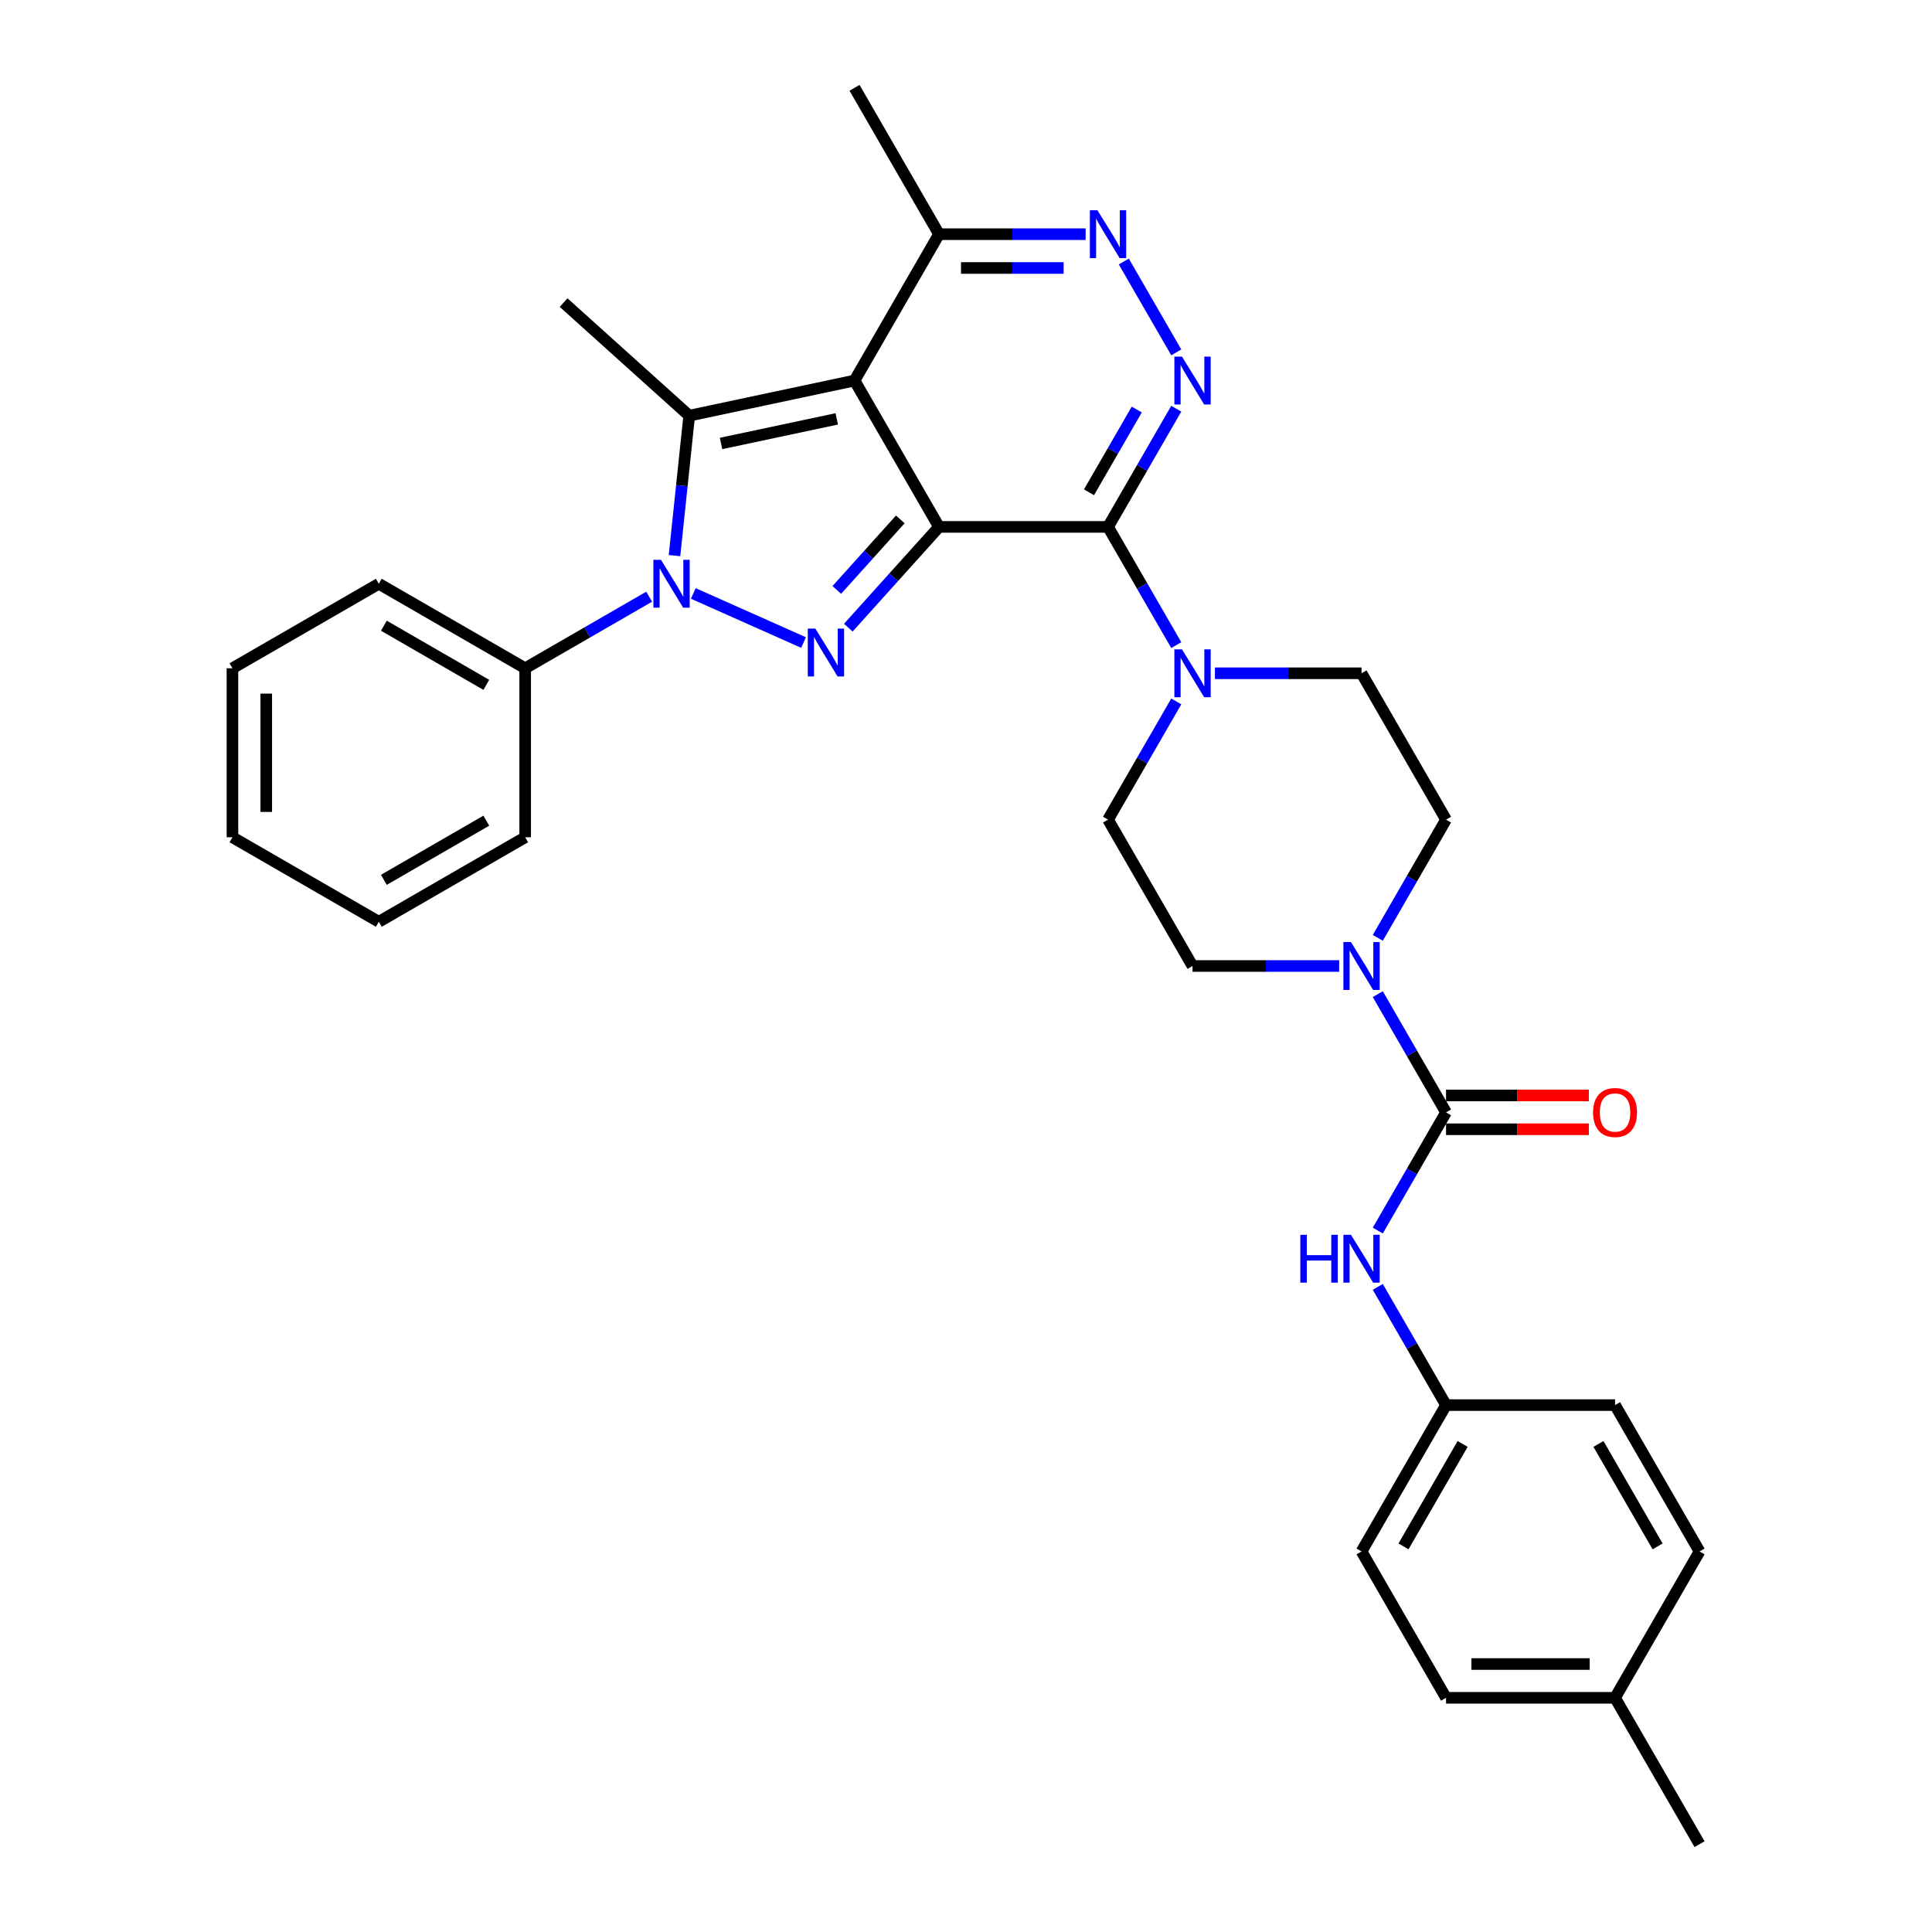 <?xml version='1.0' encoding='iso-8859-1'?>
<svg version='1.1' baseProfile='full'
              xmlns='http://www.w3.org/2000/svg'
                      xmlns:rdkit='http://www.rdkit.org/xml'
                      xmlns:xlink='http://www.w3.org/1999/xlink'
                  xml:space='preserve'
width='1000px' height='1000px' viewBox='0 0 1000 1000'>
<!-- END OF HEADER -->
<rect style='opacity:1.0;fill:#FFFFFF;stroke:none' width='1000' height='1000' x='0' y='0'> </rect>
<path class='bond-0' d='M 486.037,272.727 L 442.298,196.97' style='fill:none;fill-rule:evenodd;stroke:#000000;stroke-width:6px;stroke-linecap:butt;stroke-linejoin:miter;stroke-opacity:1' />
<path class='bond-1' d='M 486.037,272.727 L 462.561,298.8' style='fill:none;fill-rule:evenodd;stroke:#000000;stroke-width:6px;stroke-linecap:butt;stroke-linejoin:miter;stroke-opacity:1' />
<path class='bond-1' d='M 462.561,298.8 L 439.085,324.872' style='fill:none;fill-rule:evenodd;stroke:#0000FF;stroke-width:6px;stroke-linecap:butt;stroke-linejoin:miter;stroke-opacity:1' />
<path class='bond-1' d='M 465.992,268.842 L 449.559,287.093' style='fill:none;fill-rule:evenodd;stroke:#000000;stroke-width:6px;stroke-linecap:butt;stroke-linejoin:miter;stroke-opacity:1' />
<path class='bond-1' d='M 449.559,287.093 L 433.126,305.344' style='fill:none;fill-rule:evenodd;stroke:#0000FF;stroke-width:6px;stroke-linecap:butt;stroke-linejoin:miter;stroke-opacity:1' />
<path class='bond-2' d='M 486.037,272.727 L 573.514,272.727' style='fill:none;fill-rule:evenodd;stroke:#000000;stroke-width:6px;stroke-linecap:butt;stroke-linejoin:miter;stroke-opacity:1' />
<path class='bond-4' d='M 442.298,196.97 L 356.732,215.157' style='fill:none;fill-rule:evenodd;stroke:#000000;stroke-width:6px;stroke-linecap:butt;stroke-linejoin:miter;stroke-opacity:1' />
<path class='bond-4' d='M 433.101,216.811 L 373.205,229.542' style='fill:none;fill-rule:evenodd;stroke:#000000;stroke-width:6px;stroke-linecap:butt;stroke-linejoin:miter;stroke-opacity:1' />
<path class='bond-10' d='M 442.298,196.97 L 486.037,121.212' style='fill:none;fill-rule:evenodd;stroke:#000000;stroke-width:6px;stroke-linecap:butt;stroke-linejoin:miter;stroke-opacity:1' />
<path class='bond-3' d='M 415.921,332.579 L 358.853,307.171' style='fill:none;fill-rule:evenodd;stroke:#0000FF;stroke-width:6px;stroke-linecap:butt;stroke-linejoin:miter;stroke-opacity:1' />
<path class='bond-5' d='M 573.514,272.727 L 591.176,242.135' style='fill:none;fill-rule:evenodd;stroke:#000000;stroke-width:6px;stroke-linecap:butt;stroke-linejoin:miter;stroke-opacity:1' />
<path class='bond-5' d='M 591.176,242.135 L 608.838,211.543' style='fill:none;fill-rule:evenodd;stroke:#0000FF;stroke-width:6px;stroke-linecap:butt;stroke-linejoin:miter;stroke-opacity:1' />
<path class='bond-5' d='M 563.661,254.802 L 576.025,233.388' style='fill:none;fill-rule:evenodd;stroke:#000000;stroke-width:6px;stroke-linecap:butt;stroke-linejoin:miter;stroke-opacity:1' />
<path class='bond-5' d='M 576.025,233.388 L 588.388,211.973' style='fill:none;fill-rule:evenodd;stroke:#0000FF;stroke-width:6px;stroke-linecap:butt;stroke-linejoin:miter;stroke-opacity:1' />
<path class='bond-8' d='M 573.514,272.727 L 591.176,303.319' style='fill:none;fill-rule:evenodd;stroke:#000000;stroke-width:6px;stroke-linecap:butt;stroke-linejoin:miter;stroke-opacity:1' />
<path class='bond-8' d='M 591.176,303.319 L 608.838,333.911' style='fill:none;fill-rule:evenodd;stroke:#0000FF;stroke-width:6px;stroke-linecap:butt;stroke-linejoin:miter;stroke-opacity:1' />
<path class='bond-12' d='M 336.006,308.842 L 303.919,327.368' style='fill:none;fill-rule:evenodd;stroke:#0000FF;stroke-width:6px;stroke-linecap:butt;stroke-linejoin:miter;stroke-opacity:1' />
<path class='bond-12' d='M 303.919,327.368 L 271.831,345.894' style='fill:none;fill-rule:evenodd;stroke:#000000;stroke-width:6px;stroke-linecap:butt;stroke-linejoin:miter;stroke-opacity:1' />
<path class='bond-33' d='M 349.12,287.582 L 352.926,251.369' style='fill:none;fill-rule:evenodd;stroke:#0000FF;stroke-width:6px;stroke-linecap:butt;stroke-linejoin:miter;stroke-opacity:1' />
<path class='bond-33' d='M 352.926,251.369 L 356.732,215.157' style='fill:none;fill-rule:evenodd;stroke:#000000;stroke-width:6px;stroke-linecap:butt;stroke-linejoin:miter;stroke-opacity:1' />
<path class='bond-19' d='M 356.732,215.157 L 291.724,156.624' style='fill:none;fill-rule:evenodd;stroke:#000000;stroke-width:6px;stroke-linecap:butt;stroke-linejoin:miter;stroke-opacity:1' />
<path class='bond-6' d='M 608.838,182.396 L 581.685,135.365' style='fill:none;fill-rule:evenodd;stroke:#0000FF;stroke-width:6px;stroke-linecap:butt;stroke-linejoin:miter;stroke-opacity:1' />
<path class='bond-32' d='M 561.932,121.212 L 523.984,121.212' style='fill:none;fill-rule:evenodd;stroke:#0000FF;stroke-width:6px;stroke-linecap:butt;stroke-linejoin:miter;stroke-opacity:1' />
<path class='bond-32' d='M 523.984,121.212 L 486.037,121.212' style='fill:none;fill-rule:evenodd;stroke:#000000;stroke-width:6px;stroke-linecap:butt;stroke-linejoin:miter;stroke-opacity:1' />
<path class='bond-32' d='M 550.548,138.708 L 523.984,138.708' style='fill:none;fill-rule:evenodd;stroke:#0000FF;stroke-width:6px;stroke-linecap:butt;stroke-linejoin:miter;stroke-opacity:1' />
<path class='bond-32' d='M 523.984,138.708 L 497.421,138.708' style='fill:none;fill-rule:evenodd;stroke:#000000;stroke-width:6px;stroke-linecap:butt;stroke-linejoin:miter;stroke-opacity:1' />
<path class='bond-7' d='M 748.468,575.758 L 730.806,545.166' style='fill:none;fill-rule:evenodd;stroke:#000000;stroke-width:6px;stroke-linecap:butt;stroke-linejoin:miter;stroke-opacity:1' />
<path class='bond-7' d='M 730.806,545.166 L 713.144,514.574' style='fill:none;fill-rule:evenodd;stroke:#0000FF;stroke-width:6px;stroke-linecap:butt;stroke-linejoin:miter;stroke-opacity:1' />
<path class='bond-11' d='M 748.468,575.758 L 730.806,606.35' style='fill:none;fill-rule:evenodd;stroke:#000000;stroke-width:6px;stroke-linecap:butt;stroke-linejoin:miter;stroke-opacity:1' />
<path class='bond-11' d='M 730.806,606.35 L 713.144,636.941' style='fill:none;fill-rule:evenodd;stroke:#0000FF;stroke-width:6px;stroke-linecap:butt;stroke-linejoin:miter;stroke-opacity:1' />
<path class='bond-13' d='M 748.468,584.505 L 785.428,584.505' style='fill:none;fill-rule:evenodd;stroke:#000000;stroke-width:6px;stroke-linecap:butt;stroke-linejoin:miter;stroke-opacity:1' />
<path class='bond-13' d='M 785.428,584.505 L 822.387,584.505' style='fill:none;fill-rule:evenodd;stroke:#FF0000;stroke-width:6px;stroke-linecap:butt;stroke-linejoin:miter;stroke-opacity:1' />
<path class='bond-13' d='M 748.468,567.01 L 785.428,567.01' style='fill:none;fill-rule:evenodd;stroke:#000000;stroke-width:6px;stroke-linecap:butt;stroke-linejoin:miter;stroke-opacity:1' />
<path class='bond-13' d='M 785.428,567.01 L 822.387,567.01' style='fill:none;fill-rule:evenodd;stroke:#FF0000;stroke-width:6px;stroke-linecap:butt;stroke-linejoin:miter;stroke-opacity:1' />
<path class='bond-14' d='M 608.838,363.059 L 591.176,393.65' style='fill:none;fill-rule:evenodd;stroke:#0000FF;stroke-width:6px;stroke-linecap:butt;stroke-linejoin:miter;stroke-opacity:1' />
<path class='bond-14' d='M 591.176,393.65 L 573.514,424.242' style='fill:none;fill-rule:evenodd;stroke:#000000;stroke-width:6px;stroke-linecap:butt;stroke-linejoin:miter;stroke-opacity:1' />
<path class='bond-15' d='M 628.835,348.485 L 666.782,348.485' style='fill:none;fill-rule:evenodd;stroke:#0000FF;stroke-width:6px;stroke-linecap:butt;stroke-linejoin:miter;stroke-opacity:1' />
<path class='bond-15' d='M 666.782,348.485 L 704.73,348.485' style='fill:none;fill-rule:evenodd;stroke:#000000;stroke-width:6px;stroke-linecap:butt;stroke-linejoin:miter;stroke-opacity:1' />
<path class='bond-9' d='M 713.144,485.426 L 730.806,454.834' style='fill:none;fill-rule:evenodd;stroke:#0000FF;stroke-width:6px;stroke-linecap:butt;stroke-linejoin:miter;stroke-opacity:1' />
<path class='bond-9' d='M 730.806,454.834 L 748.468,424.242' style='fill:none;fill-rule:evenodd;stroke:#000000;stroke-width:6px;stroke-linecap:butt;stroke-linejoin:miter;stroke-opacity:1' />
<path class='bond-34' d='M 693.148,500 L 655.2,500' style='fill:none;fill-rule:evenodd;stroke:#0000FF;stroke-width:6px;stroke-linecap:butt;stroke-linejoin:miter;stroke-opacity:1' />
<path class='bond-34' d='M 655.2,500 L 617.253,500' style='fill:none;fill-rule:evenodd;stroke:#000000;stroke-width:6px;stroke-linecap:butt;stroke-linejoin:miter;stroke-opacity:1' />
<path class='bond-25' d='M 486.037,121.212 L 442.298,45.455' style='fill:none;fill-rule:evenodd;stroke:#000000;stroke-width:6px;stroke-linecap:butt;stroke-linejoin:miter;stroke-opacity:1' />
<path class='bond-18' d='M 713.144,666.089 L 730.806,696.681' style='fill:none;fill-rule:evenodd;stroke:#0000FF;stroke-width:6px;stroke-linecap:butt;stroke-linejoin:miter;stroke-opacity:1' />
<path class='bond-18' d='M 730.806,696.681 L 748.468,727.273' style='fill:none;fill-rule:evenodd;stroke:#000000;stroke-width:6px;stroke-linecap:butt;stroke-linejoin:miter;stroke-opacity:1' />
<path class='bond-26' d='M 271.831,345.894 L 196.073,302.155' style='fill:none;fill-rule:evenodd;stroke:#000000;stroke-width:6px;stroke-linecap:butt;stroke-linejoin:miter;stroke-opacity:1' />
<path class='bond-26' d='M 251.719,354.485 L 198.689,323.868' style='fill:none;fill-rule:evenodd;stroke:#000000;stroke-width:6px;stroke-linecap:butt;stroke-linejoin:miter;stroke-opacity:1' />
<path class='bond-27' d='M 271.831,345.894 L 271.831,433.371' style='fill:none;fill-rule:evenodd;stroke:#000000;stroke-width:6px;stroke-linecap:butt;stroke-linejoin:miter;stroke-opacity:1' />
<path class='bond-17' d='M 573.514,424.242 L 617.253,500' style='fill:none;fill-rule:evenodd;stroke:#000000;stroke-width:6px;stroke-linecap:butt;stroke-linejoin:miter;stroke-opacity:1' />
<path class='bond-16' d='M 704.73,348.485 L 748.468,424.242' style='fill:none;fill-rule:evenodd;stroke:#000000;stroke-width:6px;stroke-linecap:butt;stroke-linejoin:miter;stroke-opacity:1' />
<path class='bond-21' d='M 748.468,727.273 L 835.946,727.273' style='fill:none;fill-rule:evenodd;stroke:#000000;stroke-width:6px;stroke-linecap:butt;stroke-linejoin:miter;stroke-opacity:1' />
<path class='bond-22' d='M 748.468,727.273 L 704.73,803.03' style='fill:none;fill-rule:evenodd;stroke:#000000;stroke-width:6px;stroke-linecap:butt;stroke-linejoin:miter;stroke-opacity:1' />
<path class='bond-22' d='M 757.059,747.384 L 726.442,800.414' style='fill:none;fill-rule:evenodd;stroke:#000000;stroke-width:6px;stroke-linecap:butt;stroke-linejoin:miter;stroke-opacity:1' />
<path class='bond-20' d='M 835.946,878.788 L 748.468,878.788' style='fill:none;fill-rule:evenodd;stroke:#000000;stroke-width:6px;stroke-linecap:butt;stroke-linejoin:miter;stroke-opacity:1' />
<path class='bond-20' d='M 822.824,861.292 L 761.59,861.292' style='fill:none;fill-rule:evenodd;stroke:#000000;stroke-width:6px;stroke-linecap:butt;stroke-linejoin:miter;stroke-opacity:1' />
<path class='bond-28' d='M 835.946,878.788 L 879.684,954.545' style='fill:none;fill-rule:evenodd;stroke:#000000;stroke-width:6px;stroke-linecap:butt;stroke-linejoin:miter;stroke-opacity:1' />
<path class='bond-36' d='M 835.946,878.788 L 879.684,803.03' style='fill:none;fill-rule:evenodd;stroke:#000000;stroke-width:6px;stroke-linecap:butt;stroke-linejoin:miter;stroke-opacity:1' />
<path class='bond-23' d='M 835.946,727.273 L 879.684,803.03' style='fill:none;fill-rule:evenodd;stroke:#000000;stroke-width:6px;stroke-linecap:butt;stroke-linejoin:miter;stroke-opacity:1' />
<path class='bond-23' d='M 827.355,747.384 L 857.972,800.414' style='fill:none;fill-rule:evenodd;stroke:#000000;stroke-width:6px;stroke-linecap:butt;stroke-linejoin:miter;stroke-opacity:1' />
<path class='bond-24' d='M 704.73,803.03 L 748.468,878.788' style='fill:none;fill-rule:evenodd;stroke:#000000;stroke-width:6px;stroke-linecap:butt;stroke-linejoin:miter;stroke-opacity:1' />
<path class='bond-29' d='M 196.073,302.155 L 120.316,345.894' style='fill:none;fill-rule:evenodd;stroke:#000000;stroke-width:6px;stroke-linecap:butt;stroke-linejoin:miter;stroke-opacity:1' />
<path class='bond-30' d='M 271.831,433.371 L 196.073,477.11' style='fill:none;fill-rule:evenodd;stroke:#000000;stroke-width:6px;stroke-linecap:butt;stroke-linejoin:miter;stroke-opacity:1' />
<path class='bond-30' d='M 251.719,424.781 L 198.689,455.398' style='fill:none;fill-rule:evenodd;stroke:#000000;stroke-width:6px;stroke-linecap:butt;stroke-linejoin:miter;stroke-opacity:1' />
<path class='bond-35' d='M 120.316,345.894 L 120.316,433.371' style='fill:none;fill-rule:evenodd;stroke:#000000;stroke-width:6px;stroke-linecap:butt;stroke-linejoin:miter;stroke-opacity:1' />
<path class='bond-35' d='M 137.811,359.016 L 137.811,420.25' style='fill:none;fill-rule:evenodd;stroke:#000000;stroke-width:6px;stroke-linecap:butt;stroke-linejoin:miter;stroke-opacity:1' />
<path class='bond-31' d='M 196.073,477.11 L 120.316,433.371' style='fill:none;fill-rule:evenodd;stroke:#000000;stroke-width:6px;stroke-linecap:butt;stroke-linejoin:miter;stroke-opacity:1' />
<path  class='atom-2' d='M 422.027 325.349
L 430.145 338.47
Q 430.949 339.765, 432.244 342.109
Q 433.539 344.454, 433.609 344.594
L 433.609 325.349
L 436.898 325.349
L 436.898 350.122
L 433.504 350.122
L 424.791 335.776
Q 423.776 334.097, 422.692 332.172
Q 421.642 330.248, 421.327 329.653
L 421.327 350.122
L 418.108 350.122
L 418.108 325.349
L 422.027 325.349
' fill='#0000FF'/>
<path  class='atom-4' d='M 342.112 289.769
L 350.23 302.89
Q 351.035 304.185, 352.33 306.529
Q 353.624 308.874, 353.694 309.014
L 353.694 289.769
L 356.983 289.769
L 356.983 314.542
L 353.589 314.542
L 344.876 300.196
Q 343.862 298.516, 342.777 296.592
Q 341.727 294.667, 341.412 294.072
L 341.412 314.542
L 338.193 314.542
L 338.193 289.769
L 342.112 289.769
' fill='#0000FF'/>
<path  class='atom-6' d='M 611.776 184.583
L 619.894 197.705
Q 620.699 198.999, 621.994 201.344
Q 623.288 203.688, 623.358 203.828
L 623.358 184.583
L 626.648 184.583
L 626.648 209.356
L 623.253 209.356
L 614.541 195.01
Q 613.526 193.331, 612.441 191.406
Q 611.392 189.482, 611.077 188.887
L 611.077 209.356
L 607.857 209.356
L 607.857 184.583
L 611.776 184.583
' fill='#0000FF'/>
<path  class='atom-7' d='M 568.038 108.825
L 576.156 121.947
Q 576.96 123.242, 578.255 125.586
Q 579.55 127.93, 579.62 128.07
L 579.62 108.825
L 582.909 108.825
L 582.909 133.599
L 579.515 133.599
L 570.802 119.253
Q 569.787 117.573, 568.703 115.649
Q 567.653 113.724, 567.338 113.129
L 567.338 133.599
L 564.119 133.599
L 564.119 108.825
L 568.038 108.825
' fill='#0000FF'/>
<path  class='atom-9' d='M 611.776 336.098
L 619.894 349.22
Q 620.699 350.514, 621.994 352.859
Q 623.288 355.203, 623.358 355.343
L 623.358 336.098
L 626.648 336.098
L 626.648 360.872
L 623.253 360.872
L 614.541 346.525
Q 613.526 344.846, 612.441 342.921
Q 611.392 340.997, 611.077 340.402
L 611.077 360.872
L 607.857 360.872
L 607.857 336.098
L 611.776 336.098
' fill='#0000FF'/>
<path  class='atom-10' d='M 699.254 487.613
L 707.372 500.735
Q 708.176 502.029, 709.471 504.374
Q 710.766 506.718, 710.836 506.858
L 710.836 487.613
L 714.125 487.613
L 714.125 512.387
L 710.731 512.387
L 702.018 498.041
Q 701.003 496.361, 699.919 494.436
Q 698.869 492.512, 698.554 491.917
L 698.554 512.387
L 695.335 512.387
L 695.335 487.613
L 699.254 487.613
' fill='#0000FF'/>
<path  class='atom-12' d='M 673.046 639.128
L 676.405 639.128
L 676.405 649.661
L 689.071 649.661
L 689.071 639.128
L 692.431 639.128
L 692.431 663.902
L 689.071 663.902
L 689.071 652.46
L 676.405 652.46
L 676.405 663.902
L 673.046 663.902
L 673.046 639.128
' fill='#0000FF'/>
<path  class='atom-12' d='M 699.254 639.128
L 707.372 652.25
Q 708.176 653.545, 709.471 655.889
Q 710.766 658.233, 710.836 658.373
L 710.836 639.128
L 714.125 639.128
L 714.125 663.902
L 710.731 663.902
L 702.018 649.556
Q 701.003 647.876, 699.919 645.952
Q 698.869 644.027, 698.554 643.432
L 698.554 663.902
L 695.335 663.902
L 695.335 639.128
L 699.254 639.128
' fill='#0000FF'/>
<path  class='atom-14' d='M 824.574 575.828
Q 824.574 569.879, 827.513 566.555
Q 830.452 563.231, 835.946 563.231
Q 841.439 563.231, 844.379 566.555
Q 847.318 569.879, 847.318 575.828
Q 847.318 581.846, 844.344 585.275
Q 841.369 588.669, 835.946 588.669
Q 830.487 588.669, 827.513 585.275
Q 824.574 581.881, 824.574 575.828
M 835.946 585.87
Q 839.725 585.87, 841.754 583.351
Q 843.819 580.796, 843.819 575.828
Q 843.819 570.964, 841.754 568.514
Q 839.725 566.03, 835.946 566.03
Q 832.167 566.03, 830.102 568.479
Q 828.073 570.929, 828.073 575.828
Q 828.073 580.831, 830.102 583.351
Q 832.167 585.87, 835.946 585.87
' fill='#FF0000'/>
</svg>
